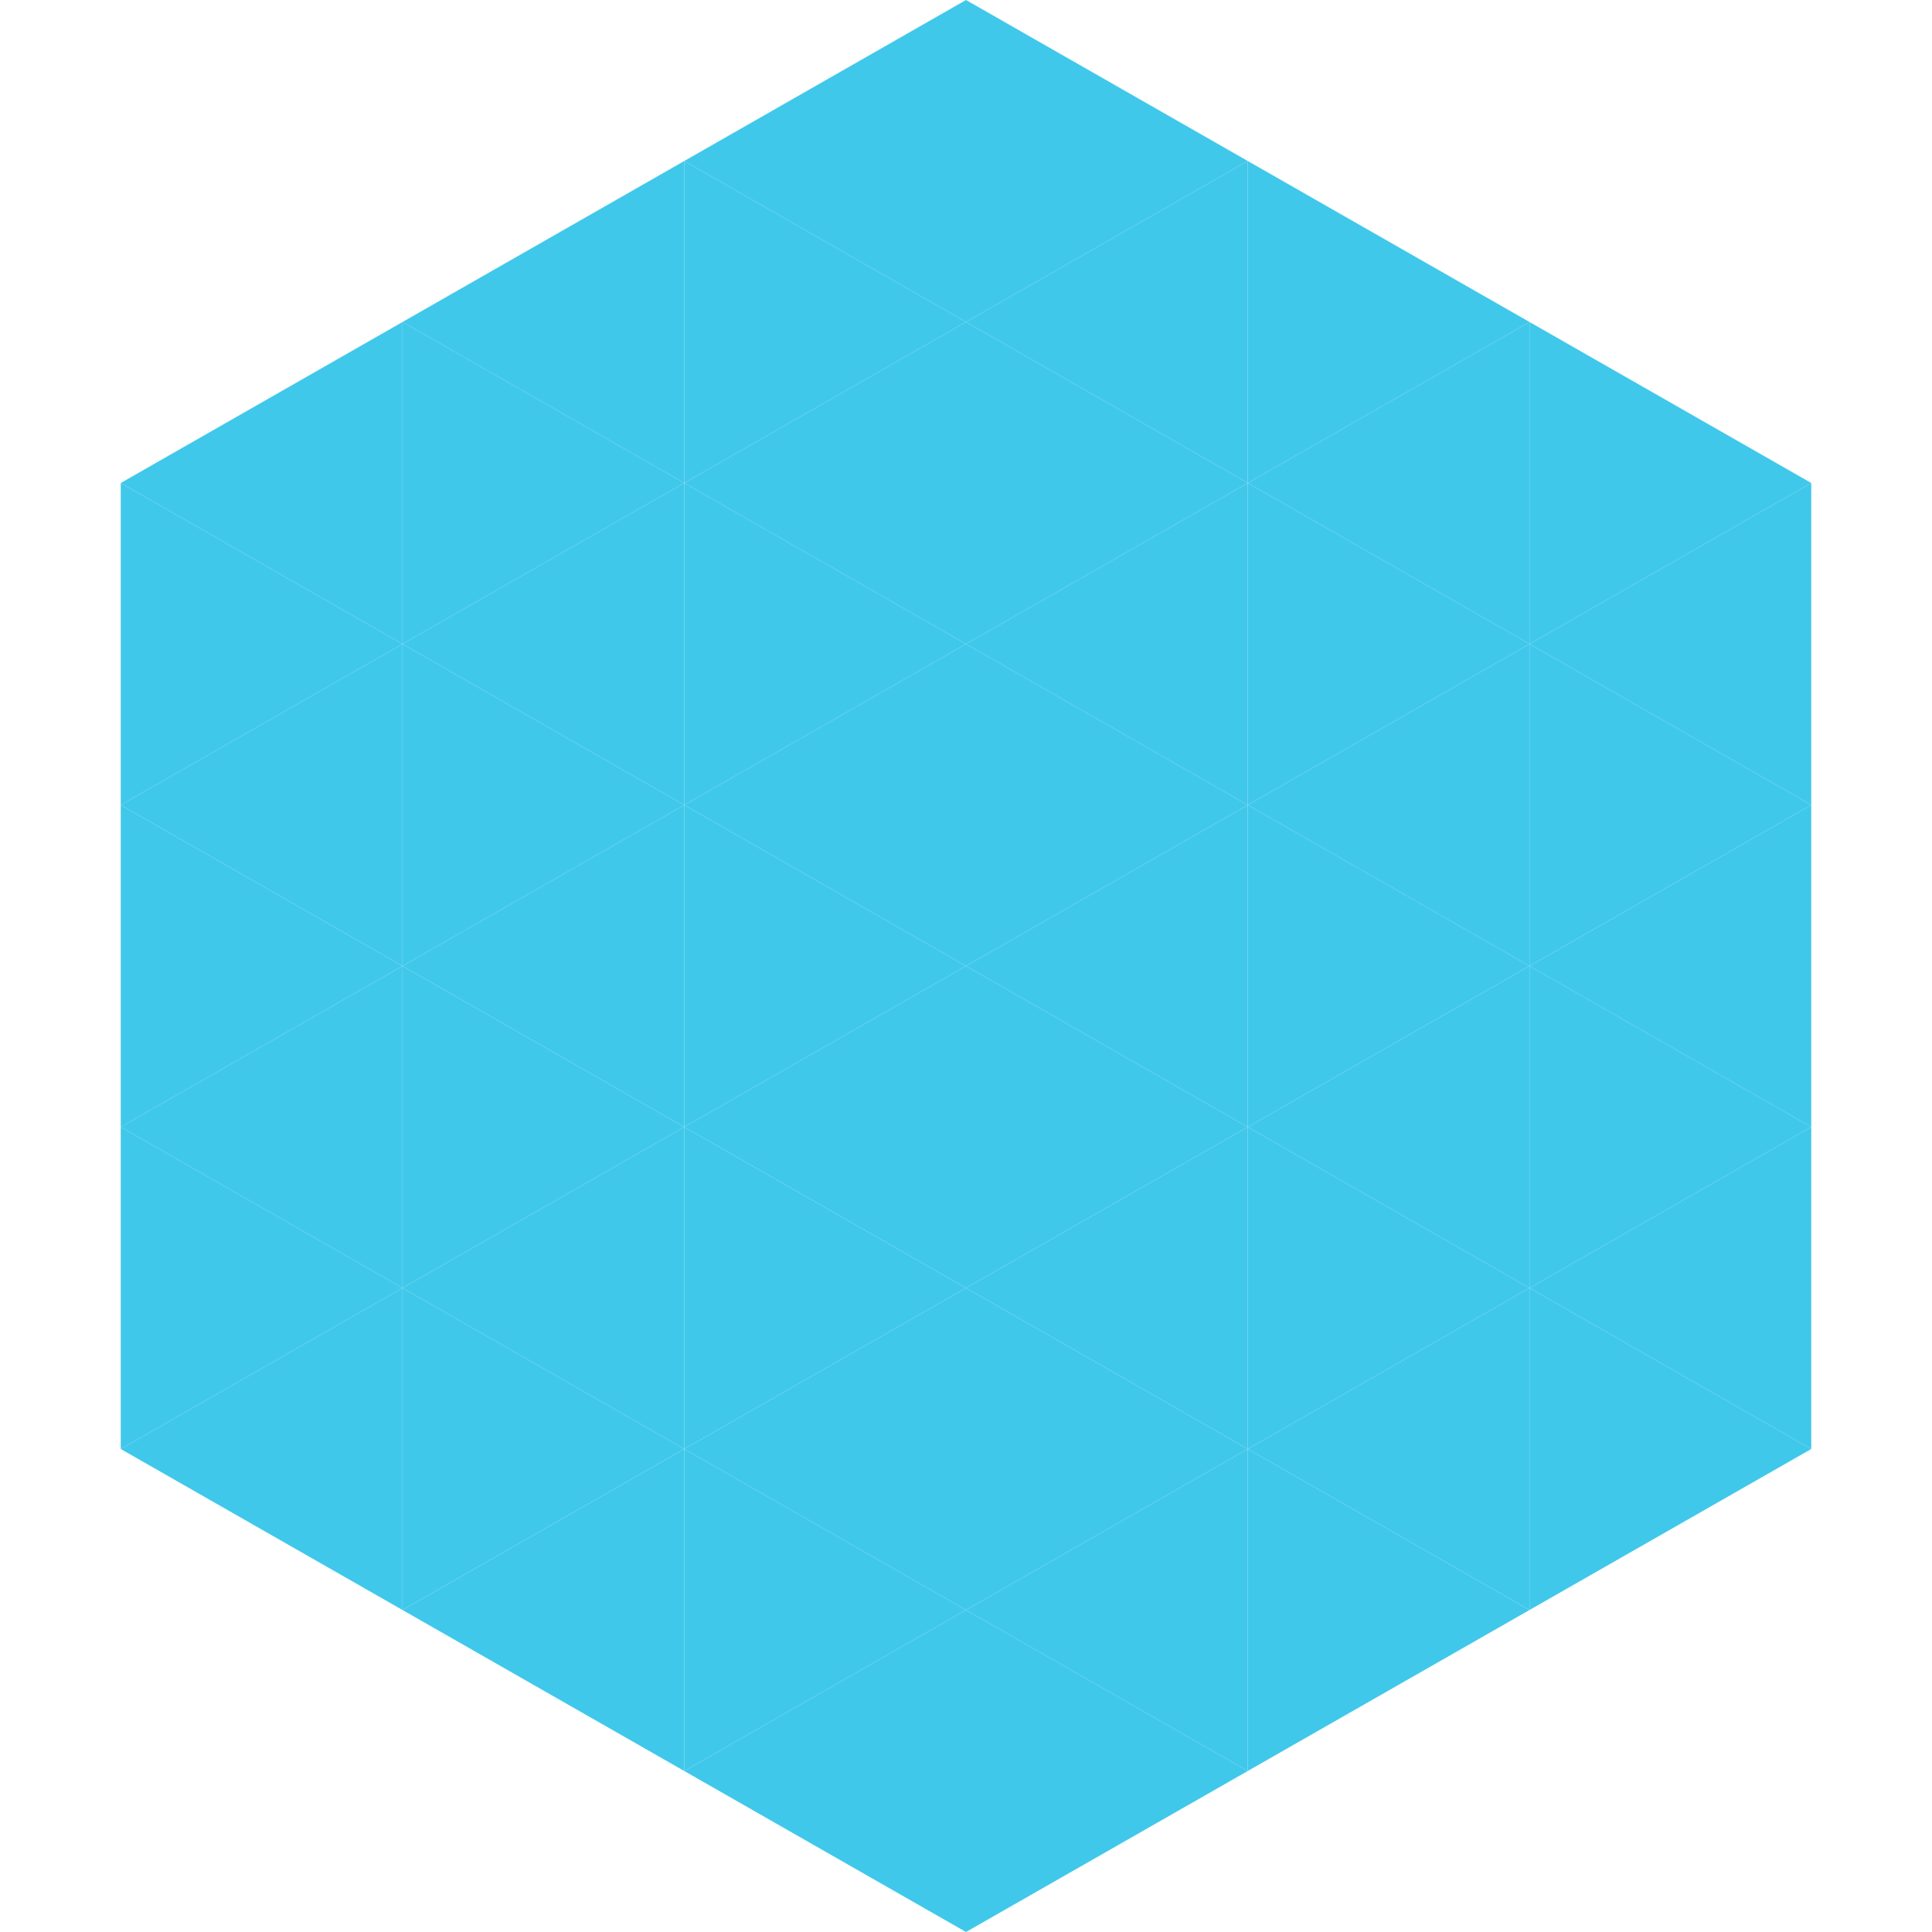 <?xml version="1.0"?>
<!-- Generated by SVGo -->
<svg width="240" height="240"
     xmlns="http://www.w3.org/2000/svg"
     xmlns:xlink="http://www.w3.org/1999/xlink">
<polygon points="50,40 15,60 50,80" style="fill:rgb(64,200,235)" />
<polygon points="190,40 225,60 190,80" style="fill:rgb(64,200,235)" />
<polygon points="15,60 50,80 15,100" style="fill:rgb(64,200,235)" />
<polygon points="225,60 190,80 225,100" style="fill:rgb(64,200,235)" />
<polygon points="50,80 15,100 50,120" style="fill:rgb(64,200,235)" />
<polygon points="190,80 225,100 190,120" style="fill:rgb(64,200,235)" />
<polygon points="15,100 50,120 15,140" style="fill:rgb(64,200,235)" />
<polygon points="225,100 190,120 225,140" style="fill:rgb(64,200,235)" />
<polygon points="50,120 15,140 50,160" style="fill:rgb(64,200,235)" />
<polygon points="190,120 225,140 190,160" style="fill:rgb(64,200,235)" />
<polygon points="15,140 50,160 15,180" style="fill:rgb(64,200,235)" />
<polygon points="225,140 190,160 225,180" style="fill:rgb(64,200,235)" />
<polygon points="50,160 15,180 50,200" style="fill:rgb(64,200,235)" />
<polygon points="190,160 225,180 190,200" style="fill:rgb(64,200,235)" />
<polygon points="15,180 50,200 15,220" style="fill:rgb(255,255,255); fill-opacity:0" />
<polygon points="225,180 190,200 225,220" style="fill:rgb(255,255,255); fill-opacity:0" />
<polygon points="50,0 85,20 50,40" style="fill:rgb(255,255,255); fill-opacity:0" />
<polygon points="190,0 155,20 190,40" style="fill:rgb(255,255,255); fill-opacity:0" />
<polygon points="85,20 50,40 85,60" style="fill:rgb(64,200,235)" />
<polygon points="155,20 190,40 155,60" style="fill:rgb(64,200,235)" />
<polygon points="50,40 85,60 50,80" style="fill:rgb(64,200,235)" />
<polygon points="190,40 155,60 190,80" style="fill:rgb(64,200,235)" />
<polygon points="85,60 50,80 85,100" style="fill:rgb(64,200,235)" />
<polygon points="155,60 190,80 155,100" style="fill:rgb(64,200,235)" />
<polygon points="50,80 85,100 50,120" style="fill:rgb(64,200,235)" />
<polygon points="190,80 155,100 190,120" style="fill:rgb(64,200,235)" />
<polygon points="85,100 50,120 85,140" style="fill:rgb(64,200,235)" />
<polygon points="155,100 190,120 155,140" style="fill:rgb(64,200,235)" />
<polygon points="50,120 85,140 50,160" style="fill:rgb(64,200,235)" />
<polygon points="190,120 155,140 190,160" style="fill:rgb(64,200,235)" />
<polygon points="85,140 50,160 85,180" style="fill:rgb(64,200,235)" />
<polygon points="155,140 190,160 155,180" style="fill:rgb(64,200,235)" />
<polygon points="50,160 85,180 50,200" style="fill:rgb(64,200,235)" />
<polygon points="190,160 155,180 190,200" style="fill:rgb(64,200,235)" />
<polygon points="85,180 50,200 85,220" style="fill:rgb(64,200,235)" />
<polygon points="155,180 190,200 155,220" style="fill:rgb(64,200,235)" />
<polygon points="120,0 85,20 120,40" style="fill:rgb(64,200,235)" />
<polygon points="120,0 155,20 120,40" style="fill:rgb(64,200,235)" />
<polygon points="85,20 120,40 85,60" style="fill:rgb(64,200,235)" />
<polygon points="155,20 120,40 155,60" style="fill:rgb(64,200,235)" />
<polygon points="120,40 85,60 120,80" style="fill:rgb(64,200,235)" />
<polygon points="120,40 155,60 120,80" style="fill:rgb(64,200,235)" />
<polygon points="85,60 120,80 85,100" style="fill:rgb(64,200,235)" />
<polygon points="155,60 120,80 155,100" style="fill:rgb(64,200,235)" />
<polygon points="120,80 85,100 120,120" style="fill:rgb(64,200,235)" />
<polygon points="120,80 155,100 120,120" style="fill:rgb(64,200,235)" />
<polygon points="85,100 120,120 85,140" style="fill:rgb(64,200,235)" />
<polygon points="155,100 120,120 155,140" style="fill:rgb(64,200,235)" />
<polygon points="120,120 85,140 120,160" style="fill:rgb(64,200,235)" />
<polygon points="120,120 155,140 120,160" style="fill:rgb(64,200,235)" />
<polygon points="85,140 120,160 85,180" style="fill:rgb(64,200,235)" />
<polygon points="155,140 120,160 155,180" style="fill:rgb(64,200,235)" />
<polygon points="120,160 85,180 120,200" style="fill:rgb(64,200,235)" />
<polygon points="120,160 155,180 120,200" style="fill:rgb(64,200,235)" />
<polygon points="85,180 120,200 85,220" style="fill:rgb(64,200,235)" />
<polygon points="155,180 120,200 155,220" style="fill:rgb(64,200,235)" />
<polygon points="120,200 85,220 120,240" style="fill:rgb(64,200,235)" />
<polygon points="120,200 155,220 120,240" style="fill:rgb(64,200,235)" />
<polygon points="85,220 120,240 85,260" style="fill:rgb(255,255,255); fill-opacity:0" />
<polygon points="155,220 120,240 155,260" style="fill:rgb(255,255,255); fill-opacity:0" />
</svg>
